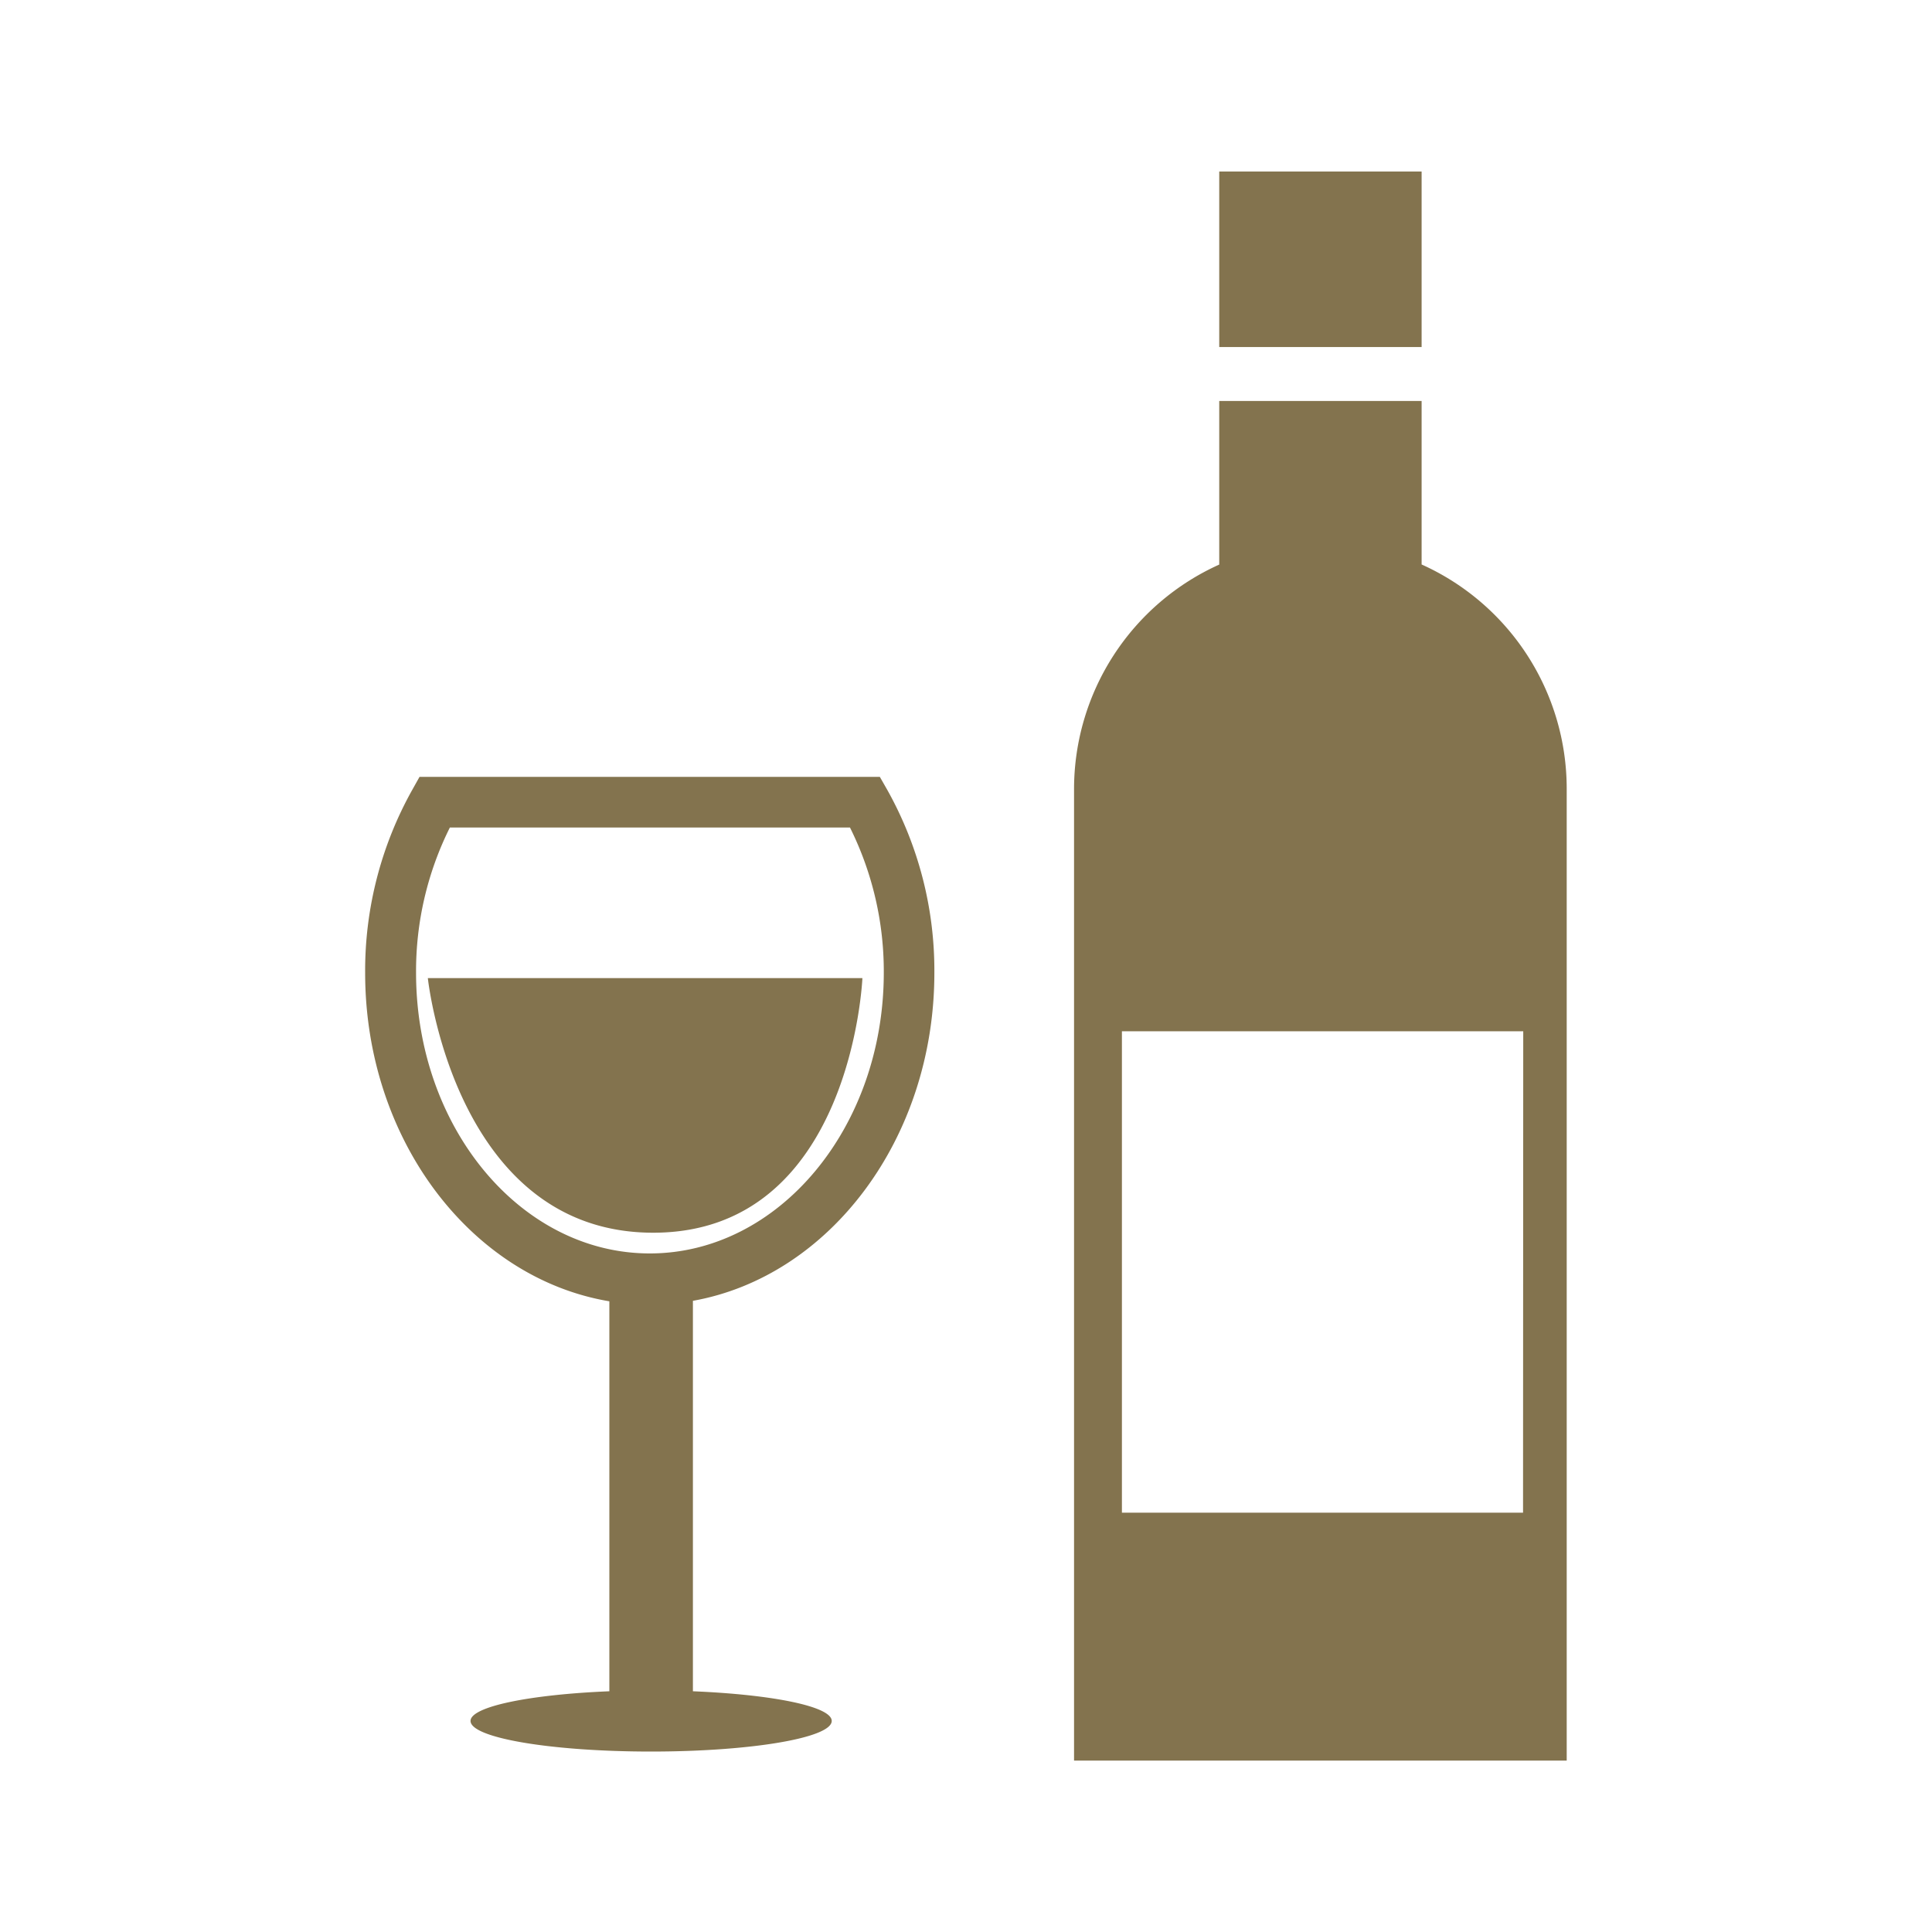 <?xml version="1.0" encoding="UTF-8"?> <svg xmlns="http://www.w3.org/2000/svg" xmlns:xlink="http://www.w3.org/1999/xlink" width="40" height="40" viewBox="0 0 40 40"><defs><clipPath id="clip-path"><rect id="Rectangle_2444" data-name="Rectangle 2444" width="40" height="40" transform="translate(3122 -158)" fill="#83734e" stroke="#707070" stroke-width="1"></rect></clipPath></defs><g id="Mask_Group_13451" data-name="Mask Group 13451" transform="translate(-3122 158)" clip-path="url(#clip-path)"><g id="glass-and-bottle-of-wine" transform="translate(3122.001 -158)"><path id="Path_6636" data-name="Path 6636" d="M16.659,16.591a7.653,7.653,0,0,0-.977-3.792l-.152-.266H6l-.149.266a7.665,7.665,0,0,0-.977,3.792c0,3.458,2.2,6.322,5.056,6.8v8.074c-1.647.067-2.874.317-2.874.614,0,.352,1.673.634,3.737.634s3.741-.282,3.741-.634c0-.3-1.227-.547-2.874-.614V23.381C14.489,22.877,16.659,20.023,16.659,16.591ZM10.767,22.4C8.1,22.4,5.928,19.8,5.928,16.588a6.658,6.658,0,0,1,.7-3.006h8.284a6.684,6.684,0,0,1,.7,3.006C15.61,19.8,13.435,22.4,10.767,22.4ZM26.747,3.634h-4.19V0h4.19Zm0,4.5V4.751h-4.19V8.138a5.1,5.1,0,0,0-3.006,4.647V32.9h10.2V12.784A5.092,5.092,0,0,0,26.747,8.136Zm2.1,19.633H20.542V17.8h8.309ZM15.169,16.7s-.22,5.271-4.331,5.271S6.172,16.7,6.172,16.7Z" transform="translate(2.685 3.551)" fill="#83734e"></path></g></g></svg> 